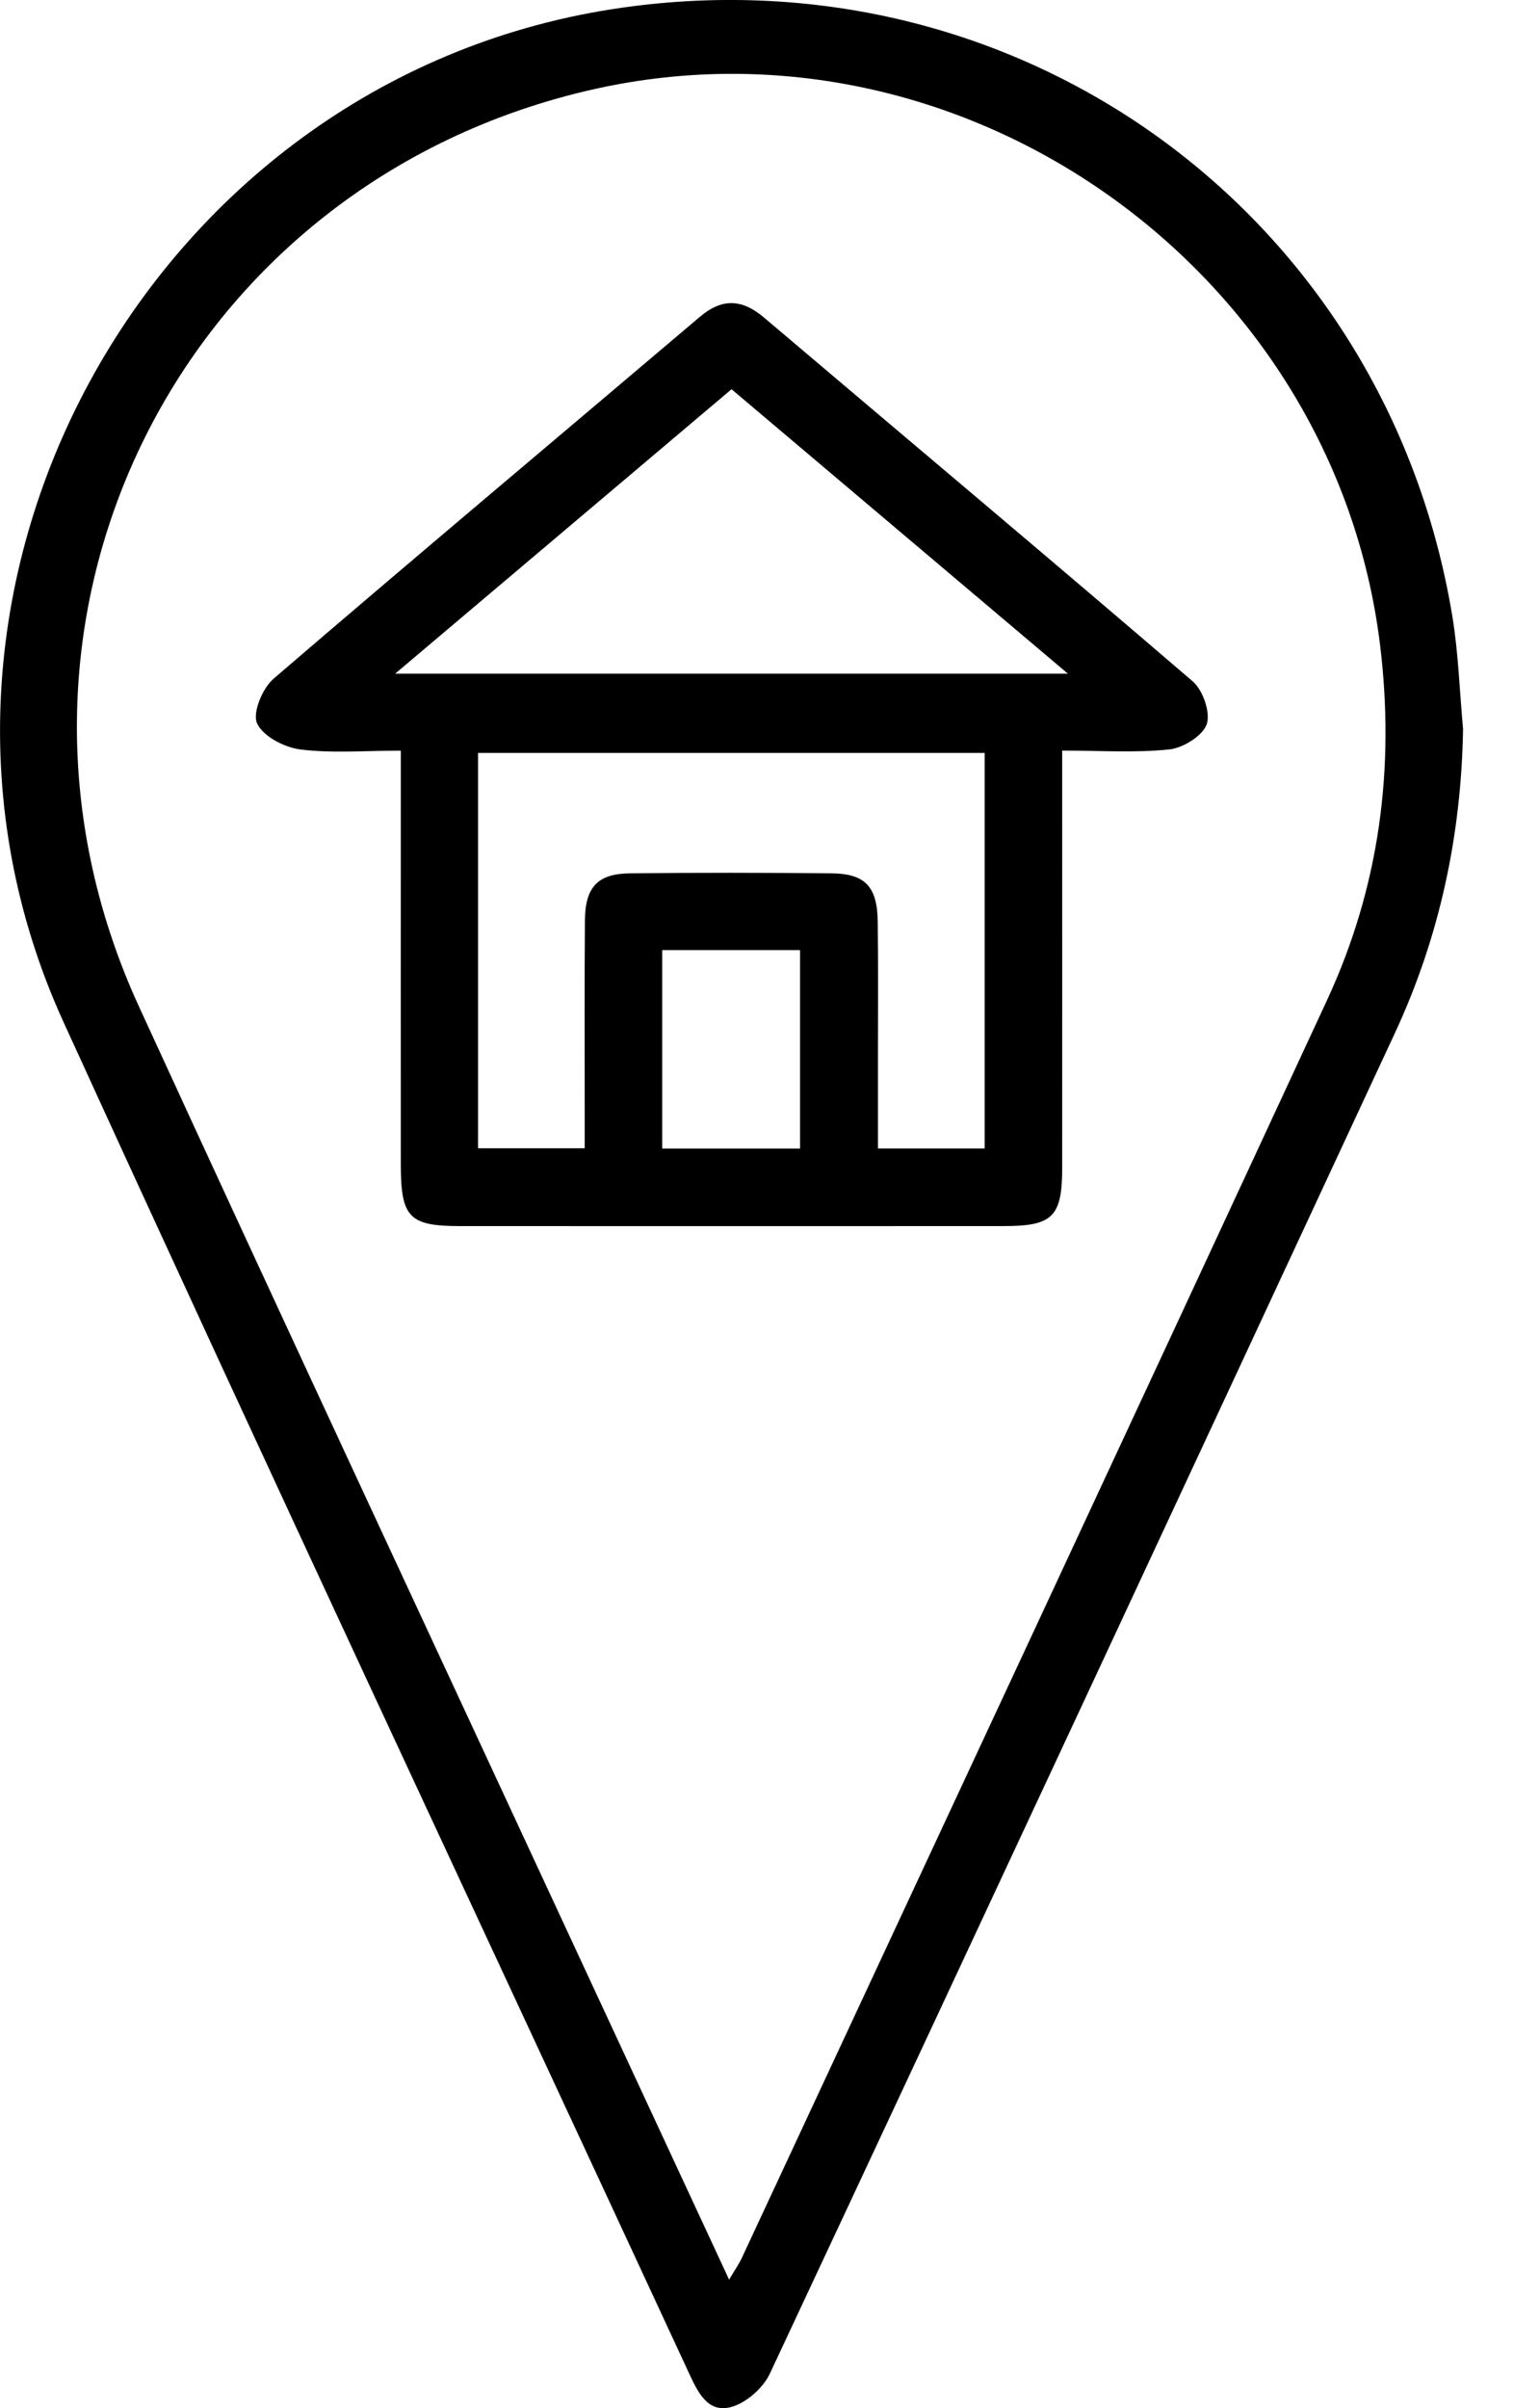 <?xml version="1.0" encoding="UTF-8"?> <svg xmlns="http://www.w3.org/2000/svg" width="22" height="35" viewBox="0 0 22 35" fill="none"><path d="M21.274 10.587C21.249 12.136 20.934 13.615 20.282 15.016C17.26 21.513 14.235 28.007 11.195 34.496C11.097 34.708 10.847 34.928 10.625 34.985C10.286 35.074 10.141 34.756 10.016 34.486C6.983 27.944 3.921 21.416 0.925 14.858C-1.926 8.619 2.122 1.192 8.897 0.134C14.778 -0.783 20.145 3.084 21.117 8.951C21.206 9.489 21.223 10.04 21.273 10.586L21.274 10.587ZM10.602 33.132C10.684 32.993 10.743 32.909 10.786 32.818C13.625 26.724 16.469 20.633 19.297 14.534C20.058 12.892 20.287 11.163 20.066 9.365C19.393 3.911 14.011 0.099 8.651 1.293C2.62 2.637 -0.56 9.012 2.022 14.632C4.192 19.359 6.396 24.072 8.584 28.79C9.248 30.22 9.912 31.649 10.602 33.133V33.132Z" fill="black"></path><path d="M5.825 10.91C5.303 10.91 4.83 10.95 4.369 10.893C4.137 10.864 3.825 10.703 3.738 10.514C3.668 10.362 3.816 10.003 3.977 9.865C6.033 8.099 8.109 6.358 10.175 4.606C10.501 4.329 10.791 4.346 11.109 4.615C13.187 6.377 15.275 8.128 17.342 9.902C17.491 10.03 17.604 10.356 17.547 10.525C17.488 10.694 17.205 10.87 17.002 10.892C16.509 10.944 16.006 10.909 15.445 10.909V11.484C15.445 13.312 15.446 15.138 15.445 16.966C15.445 17.685 15.31 17.82 14.591 17.82C11.958 17.821 9.324 17.821 6.691 17.82C5.949 17.82 5.829 17.694 5.828 16.929C5.827 15.117 5.828 13.305 5.828 11.494C5.828 11.316 5.828 11.138 5.828 10.91H5.825ZM6.951 10.94V16.689H8.502C8.502 16.489 8.502 16.325 8.502 16.16C8.502 15.231 8.498 14.301 8.505 13.373C8.51 12.891 8.693 12.697 9.162 12.693C10.136 12.682 11.111 12.683 12.086 12.693C12.582 12.697 12.757 12.886 12.763 13.399C12.771 14.055 12.766 14.709 12.766 15.365C12.766 15.802 12.766 16.241 12.766 16.692H14.318V10.943H6.95L6.951 10.94ZM10.637 5.657C9.012 7.03 7.419 8.377 5.746 9.791H15.528C13.859 8.38 12.274 7.04 10.637 5.657ZM9.629 13.809V16.693H11.633V13.809H9.629Z" fill="black"></path></svg> 